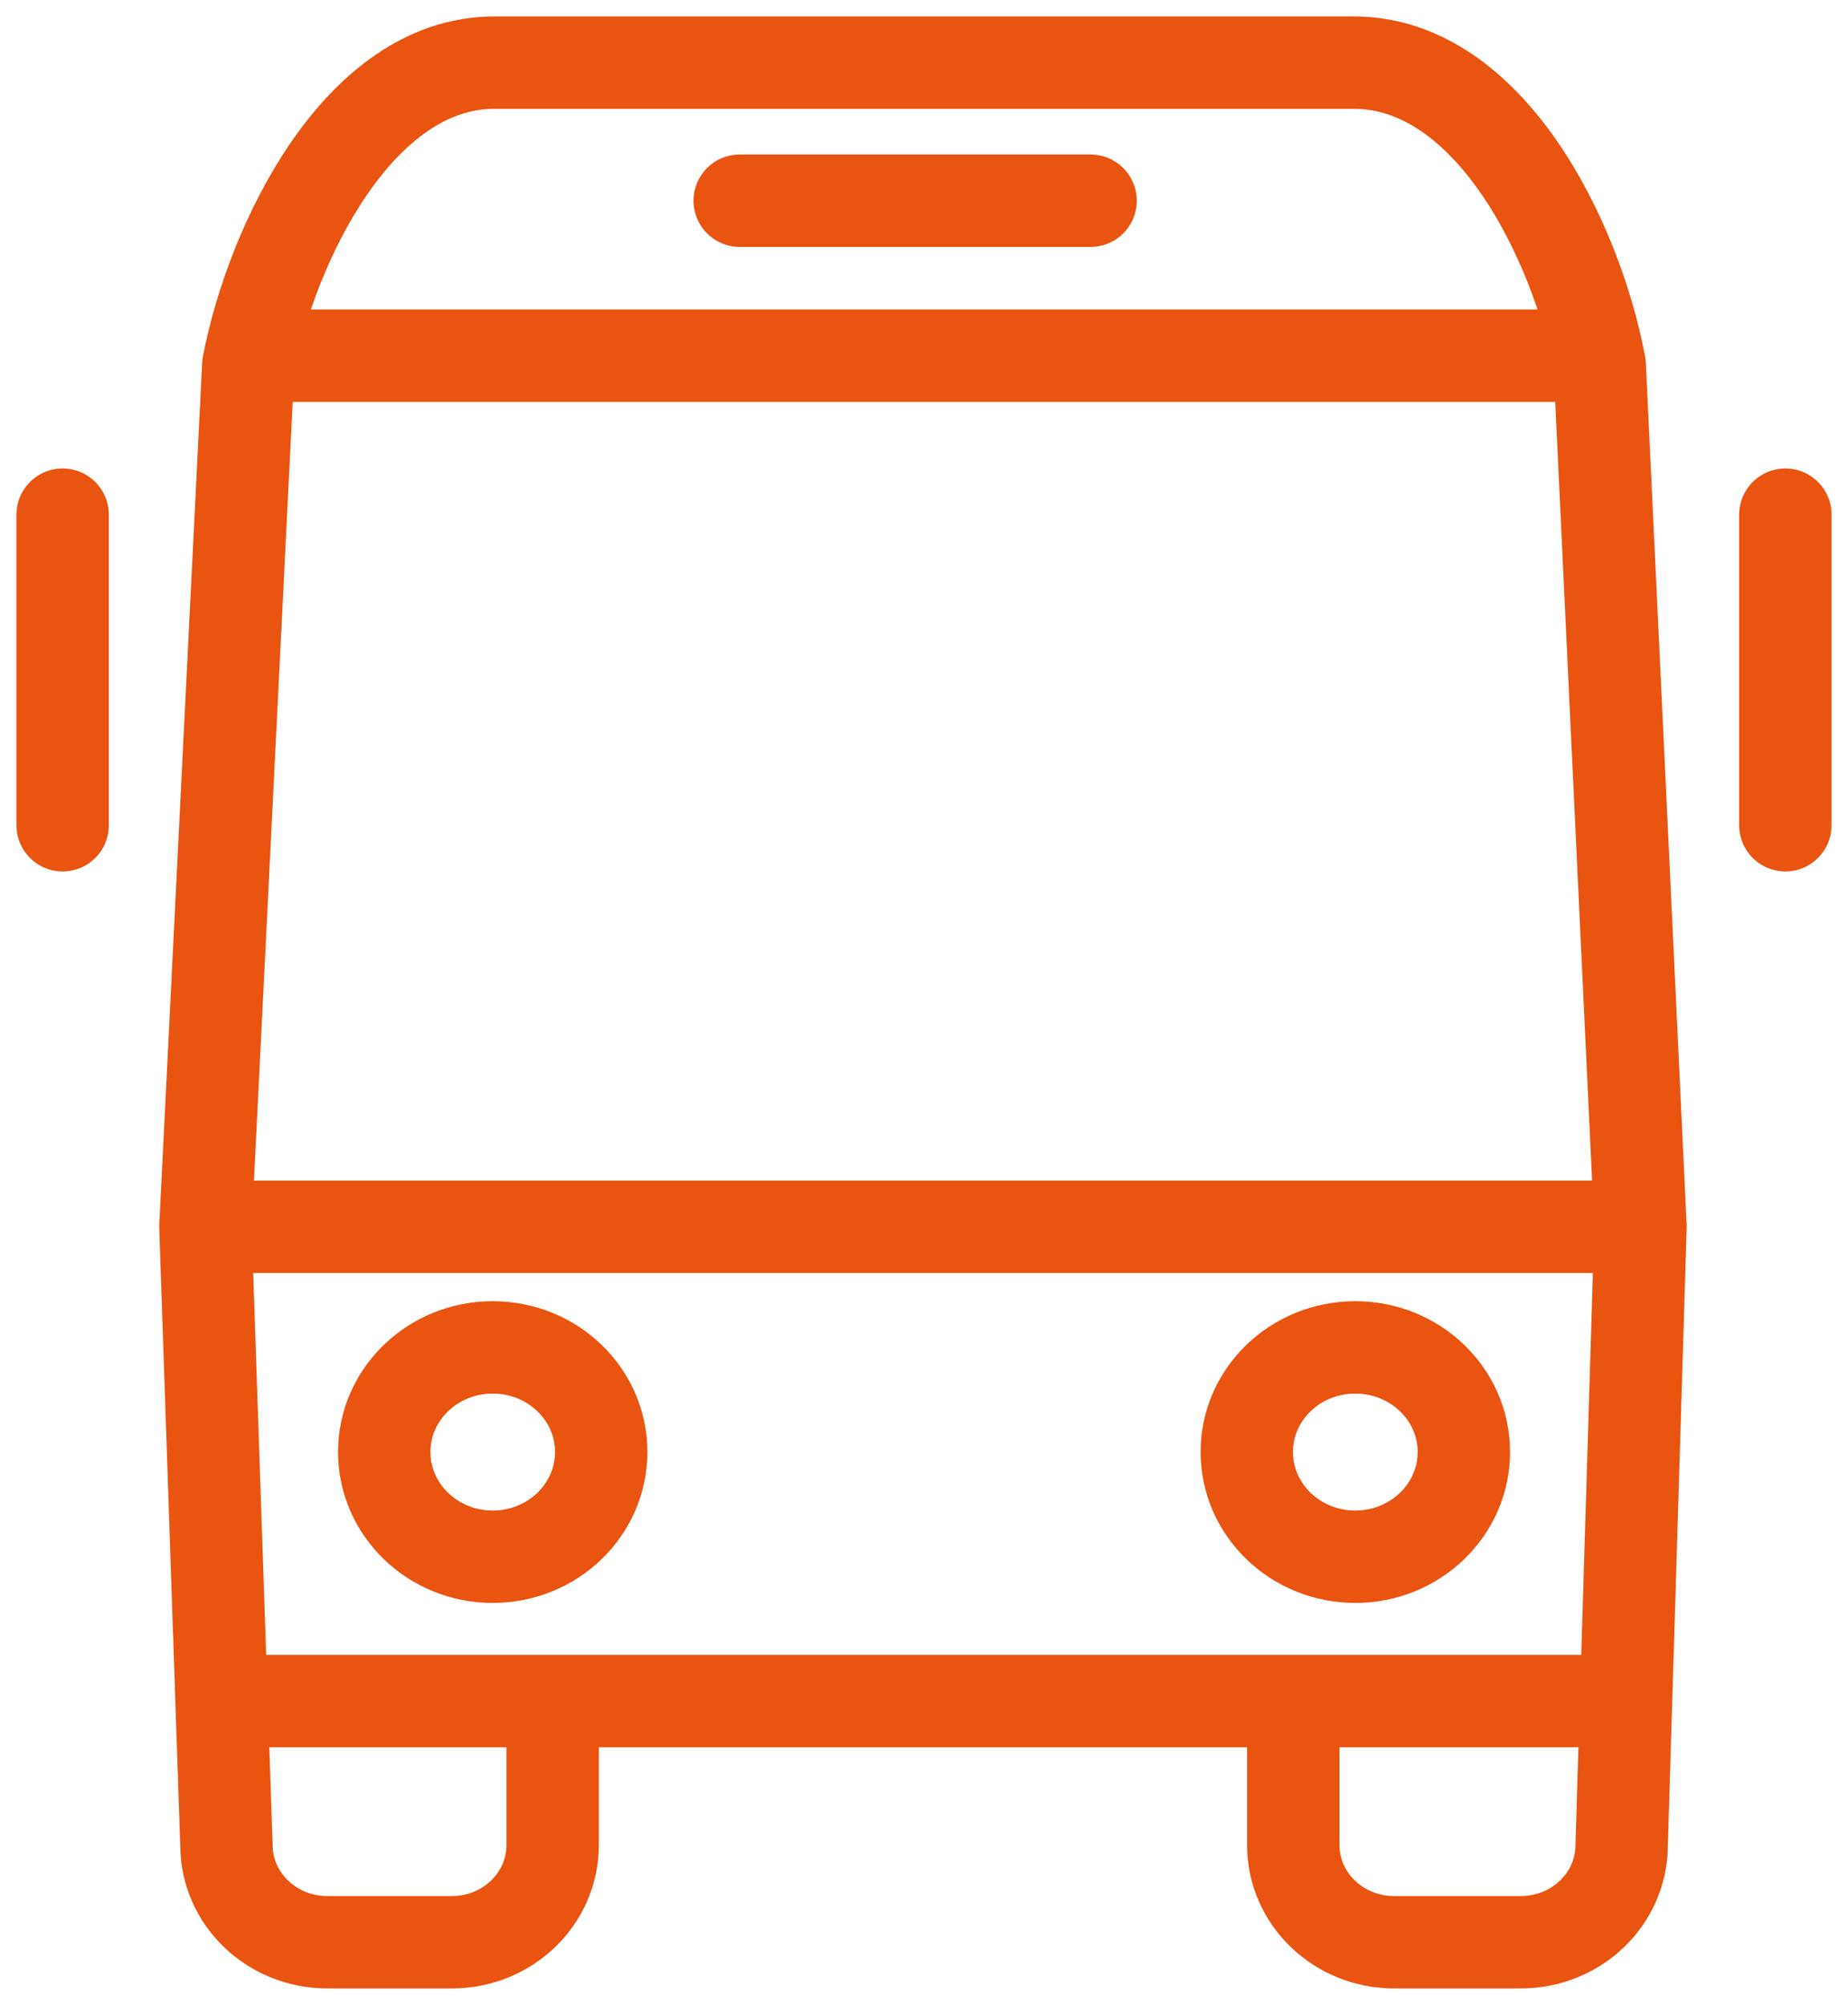 <?xml version="1.0" encoding="UTF-8"?>
<svg width="59px" height="64px" viewBox="0 0 59 64" version="1.1" xmlns="http://www.w3.org/2000/svg" xmlns:xlink="http://www.w3.org/1999/xlink">
    <!-- Generator: Sketch 51.1 (57501) - http://www.bohemiancoding.com/sketch -->
    <title>Group</title>
    <desc>Created with Sketch.</desc>
    <defs></defs>
    <g id="Symbols" stroke="none" stroke-width="1" fill="none" fill-rule="evenodd" stroke-linecap="round" stroke-linejoin="round">
        <g id="Group" transform="translate(2, 2)" stroke="#E95410" stroke-width="2.949">
            <g id="Stroke-5">
                <path d="M50.375,37.162 L49.073,9.652 C48.329,5.683 45.557,0 41.226,0 L13.777,0 C9.443,0 6.671,5.787 5.927,9.652 L4.558,37.162 L50.375,37.162 Z M17.195,44.349 C17.195,46.196 15.644,47.694 13.73,47.694 C11.818,47.694 10.267,46.196 10.267,44.349 C10.267,42.506 11.818,41.011 13.73,41.011 C15.644,41.011 17.195,42.506 17.195,44.349 Z M44.736,44.349 C44.736,46.196 43.182,47.694 41.27,47.694 C39.356,47.694 37.805,46.196 37.805,44.349 C37.805,42.506 39.356,41.011 41.27,41.011 C43.182,41.011 44.736,42.506 44.736,44.349 Z M6.028,9.354 L48.832,9.354 L6.028,9.354 Z M50.375,37.162 L4.558,37.162 L5.229,56.894 C5.229,58.611 6.671,60 8.448,60 L12.425,60 C14.205,60 15.644,58.611 15.644,56.894 L15.644,52.301 L39.289,52.301 L39.289,56.894 C39.289,58.611 40.731,60 42.508,60 L46.552,60 C48.332,60 49.774,58.611 49.774,56.894 L50.375,37.162 Z M21.616,4.407 L32.819,4.407 L21.616,4.407 Z M0,14.429 L0,24.344 L0,14.429 Z M55,14.429 L55,24.344 L55,14.429 Z M5.072,52.301 L49.914,52.301 L5.072,52.301 Z"></path>
            </g>
        </g>
    </g>
</svg>